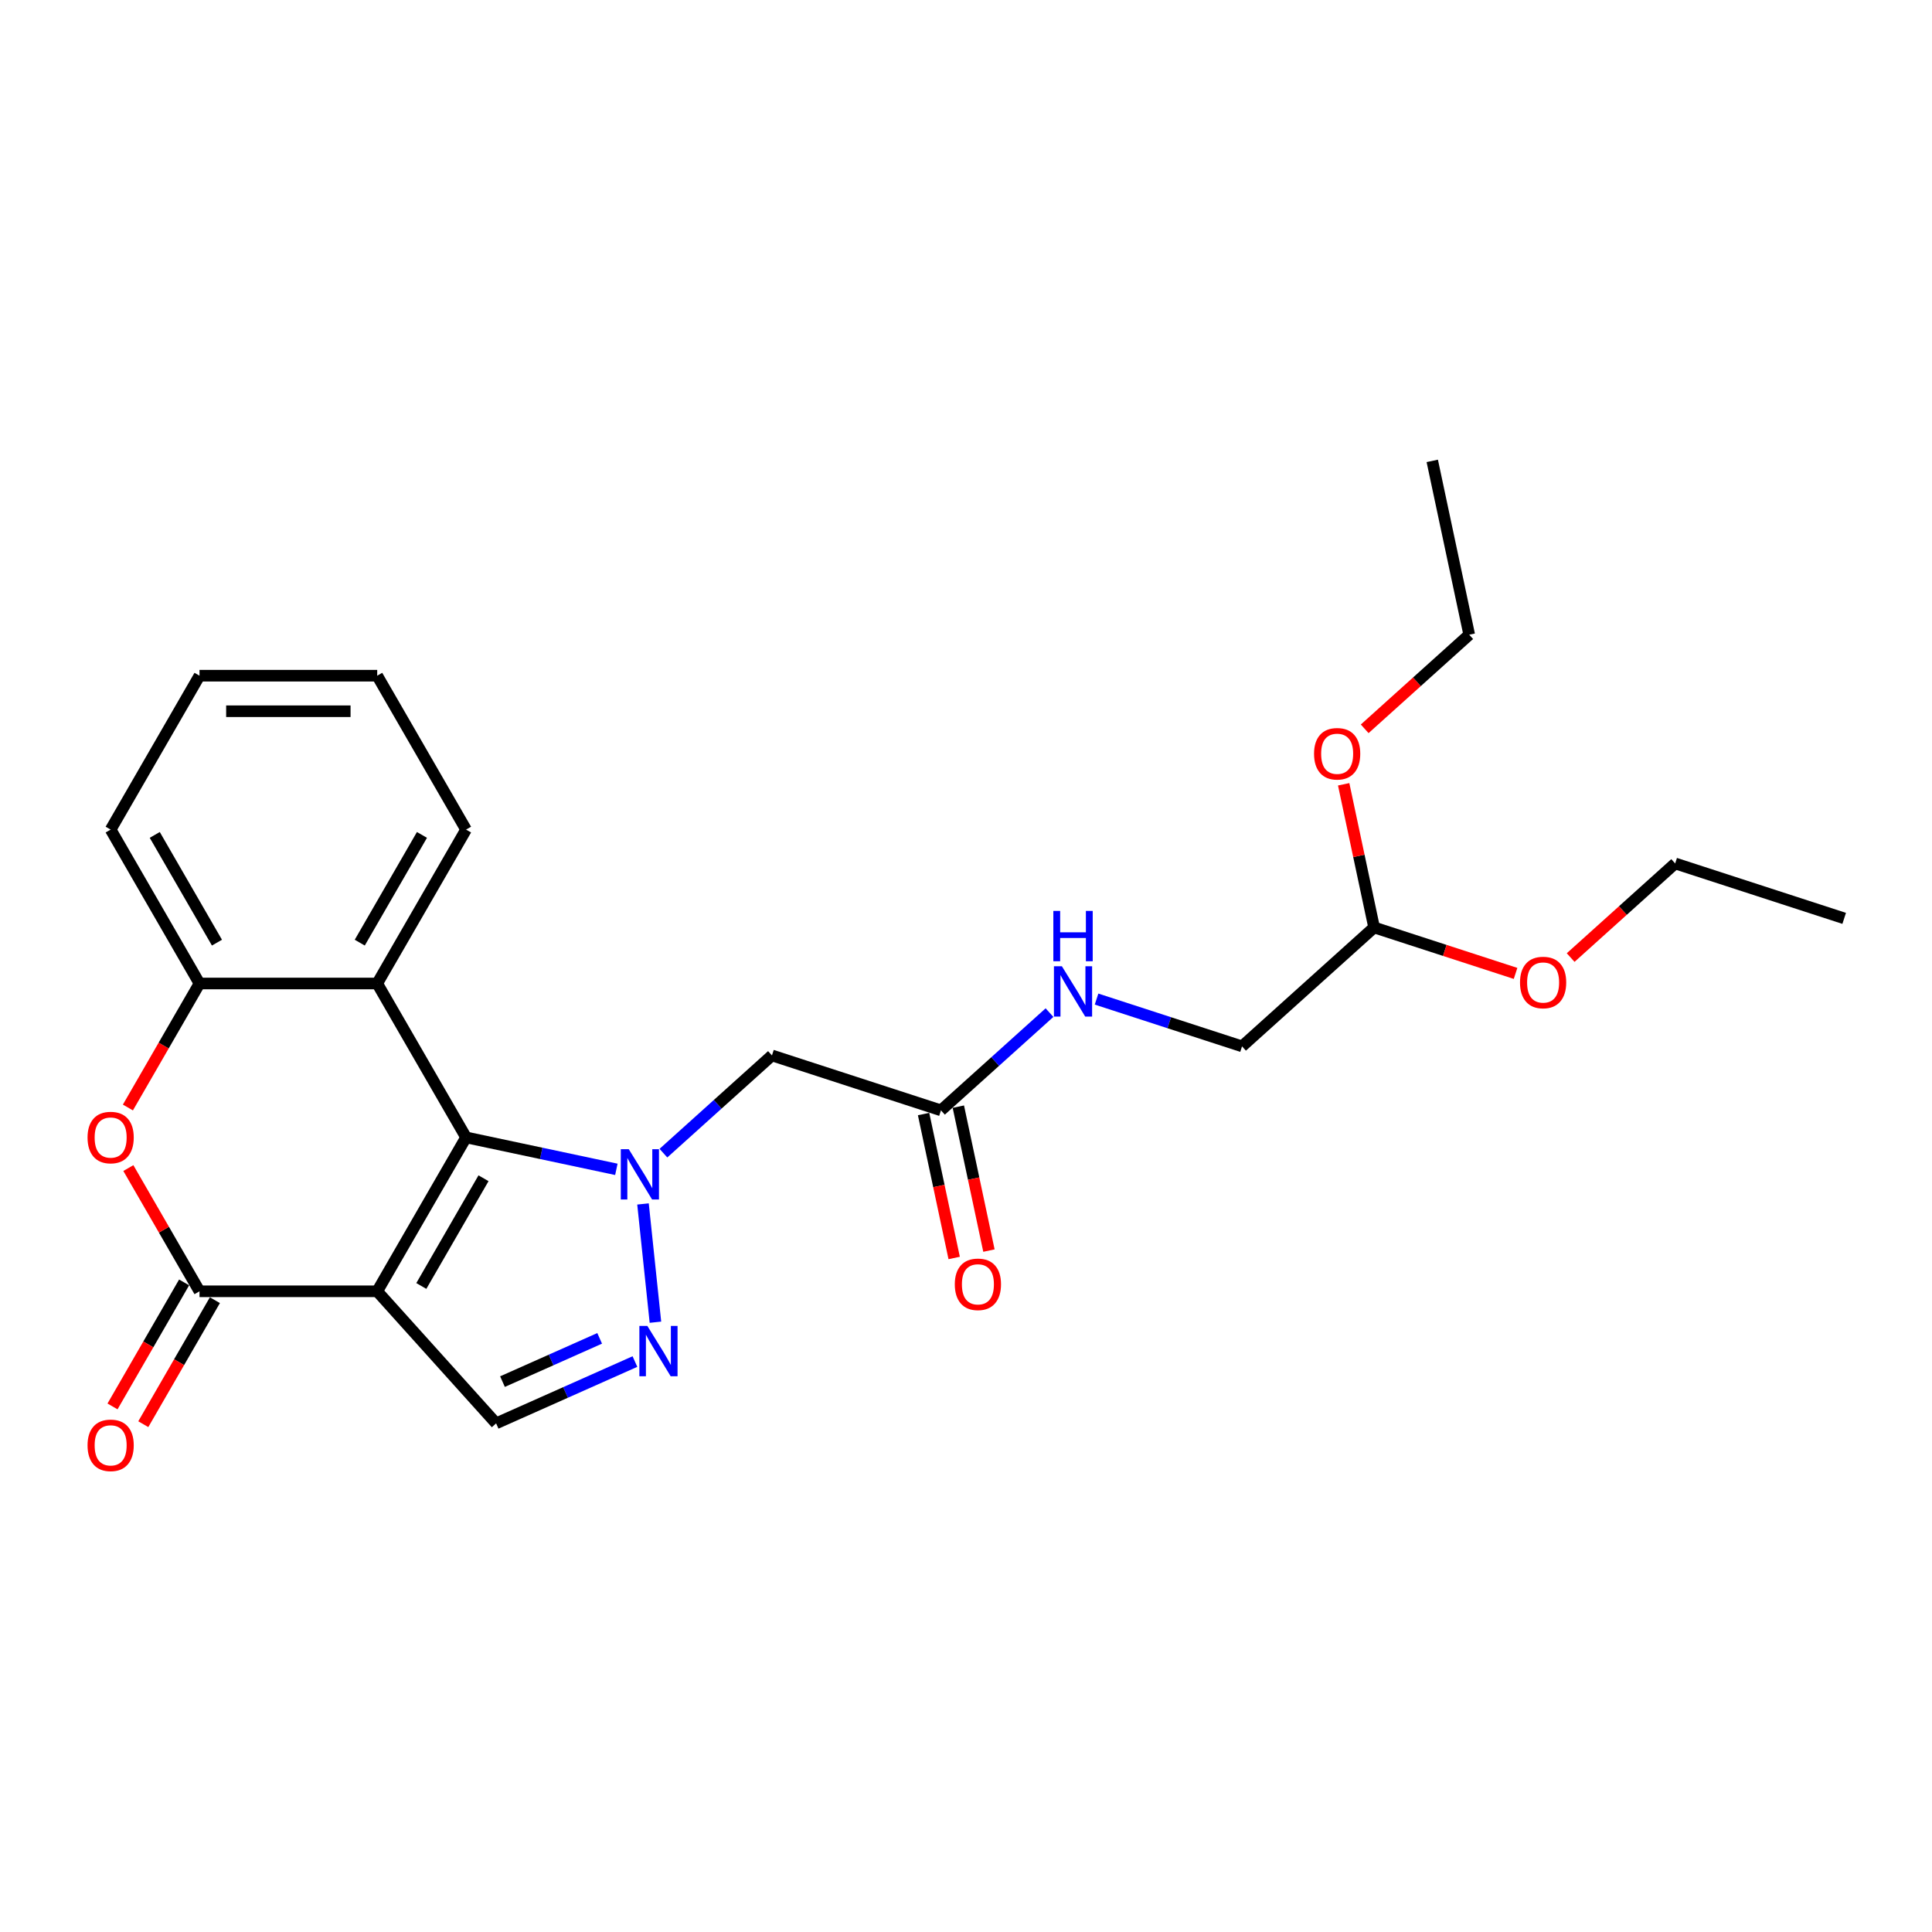 <?xml version='1.0' encoding='iso-8859-1'?>
<svg version='1.1' baseProfile='full'
              xmlns='http://www.w3.org/2000/svg'
                      xmlns:rdkit='http://www.rdkit.org/xml'
                      xmlns:xlink='http://www.w3.org/1999/xlink'
                  xml:space='preserve'
width='1000px' height='1000px' viewBox='0 0 1000 1000'>
<!-- END OF HEADER -->
<rect style='opacity:1.0;fill:#FFFFFF;stroke:none' width='1000' height='1000' x='0' y='0'> </rect>
<path class='bond-1' d='M 195.243,668.373 L 241.234,588.715' style='fill:none;fill-rule:evenodd;stroke:#000000;stroke-width:6px;stroke-linecap:butt;stroke-linejoin:miter;stroke-opacity:1' />
<path class='bond-1' d='M 218.073,665.622 L 250.267,609.861' style='fill:none;fill-rule:evenodd;stroke:#000000;stroke-width:6px;stroke-linecap:butt;stroke-linejoin:miter;stroke-opacity:1' />
<path class='bond-2' d='M 195.243,668.373 L 103.261,668.373' style='fill:none;fill-rule:evenodd;stroke:#000000;stroke-width:6px;stroke-linecap:butt;stroke-linejoin:miter;stroke-opacity:1' />
<path class='bond-6' d='M 195.243,668.373 L 256.791,736.728' style='fill:none;fill-rule:evenodd;stroke:#000000;stroke-width:6px;stroke-linecap:butt;stroke-linejoin:miter;stroke-opacity:1' />
<path class='bond-0' d='M 319.027,605.25 L 280.13,596.982' style='fill:none;fill-rule:evenodd;stroke:#0000FF;stroke-width:6px;stroke-linecap:butt;stroke-linejoin:miter;stroke-opacity:1' />
<path class='bond-0' d='M 280.13,596.982 L 241.234,588.715' style='fill:none;fill-rule:evenodd;stroke:#000000;stroke-width:6px;stroke-linecap:butt;stroke-linejoin:miter;stroke-opacity:1' />
<path class='bond-7' d='M 343.383,596.873 L 371.472,571.582' style='fill:none;fill-rule:evenodd;stroke:#0000FF;stroke-width:6px;stroke-linecap:butt;stroke-linejoin:miter;stroke-opacity:1' />
<path class='bond-7' d='M 371.472,571.582 L 399.561,546.291' style='fill:none;fill-rule:evenodd;stroke:#000000;stroke-width:6px;stroke-linecap:butt;stroke-linejoin:miter;stroke-opacity:1' />
<path class='bond-25' d='M 332.816,623.163 L 339.25,684.377' style='fill:none;fill-rule:evenodd;stroke:#0000FF;stroke-width:6px;stroke-linecap:butt;stroke-linejoin:miter;stroke-opacity:1' />
<path class='bond-4' d='M 241.234,588.715 L 195.243,509.056' style='fill:none;fill-rule:evenodd;stroke:#000000;stroke-width:6px;stroke-linecap:butt;stroke-linejoin:miter;stroke-opacity:1' />
<path class='bond-5' d='M 103.261,668.373 L 84.849,636.482' style='fill:none;fill-rule:evenodd;stroke:#000000;stroke-width:6px;stroke-linecap:butt;stroke-linejoin:miter;stroke-opacity:1' />
<path class='bond-5' d='M 84.849,636.482 L 66.437,604.591' style='fill:none;fill-rule:evenodd;stroke:#FF0000;stroke-width:6px;stroke-linecap:butt;stroke-linejoin:miter;stroke-opacity:1' />
<path class='bond-10' d='M 95.296,663.774 L 76.766,695.867' style='fill:none;fill-rule:evenodd;stroke:#000000;stroke-width:6px;stroke-linecap:butt;stroke-linejoin:miter;stroke-opacity:1' />
<path class='bond-10' d='M 76.766,695.867 L 58.237,727.961' style='fill:none;fill-rule:evenodd;stroke:#FF0000;stroke-width:6px;stroke-linecap:butt;stroke-linejoin:miter;stroke-opacity:1' />
<path class='bond-10' d='M 111.227,672.972 L 92.698,705.065' style='fill:none;fill-rule:evenodd;stroke:#000000;stroke-width:6px;stroke-linecap:butt;stroke-linejoin:miter;stroke-opacity:1' />
<path class='bond-10' d='M 92.698,705.065 L 74.169,737.159' style='fill:none;fill-rule:evenodd;stroke:#FF0000;stroke-width:6px;stroke-linecap:butt;stroke-linejoin:miter;stroke-opacity:1' />
<path class='bond-3' d='M 328.641,704.738 L 292.716,720.733' style='fill:none;fill-rule:evenodd;stroke:#0000FF;stroke-width:6px;stroke-linecap:butt;stroke-linejoin:miter;stroke-opacity:1' />
<path class='bond-3' d='M 292.716,720.733 L 256.791,736.728' style='fill:none;fill-rule:evenodd;stroke:#000000;stroke-width:6px;stroke-linecap:butt;stroke-linejoin:miter;stroke-opacity:1' />
<path class='bond-3' d='M 310.381,692.731 L 285.234,703.927' style='fill:none;fill-rule:evenodd;stroke:#0000FF;stroke-width:6px;stroke-linecap:butt;stroke-linejoin:miter;stroke-opacity:1' />
<path class='bond-3' d='M 285.234,703.927 L 260.086,715.124' style='fill:none;fill-rule:evenodd;stroke:#000000;stroke-width:6px;stroke-linecap:butt;stroke-linejoin:miter;stroke-opacity:1' />
<path class='bond-15' d='M 195.243,509.056 L 241.234,429.398' style='fill:none;fill-rule:evenodd;stroke:#000000;stroke-width:6px;stroke-linecap:butt;stroke-linejoin:miter;stroke-opacity:1' />
<path class='bond-15' d='M 186.21,487.909 L 218.403,432.149' style='fill:none;fill-rule:evenodd;stroke:#000000;stroke-width:6px;stroke-linecap:butt;stroke-linejoin:miter;stroke-opacity:1' />
<path class='bond-26' d='M 195.243,509.056 L 103.261,509.056' style='fill:none;fill-rule:evenodd;stroke:#000000;stroke-width:6px;stroke-linecap:butt;stroke-linejoin:miter;stroke-opacity:1' />
<path class='bond-8' d='M 66.203,573.243 L 84.732,541.15' style='fill:none;fill-rule:evenodd;stroke:#FF0000;stroke-width:6px;stroke-linecap:butt;stroke-linejoin:miter;stroke-opacity:1' />
<path class='bond-8' d='M 84.732,541.15 L 103.261,509.056' style='fill:none;fill-rule:evenodd;stroke:#000000;stroke-width:6px;stroke-linecap:butt;stroke-linejoin:miter;stroke-opacity:1' />
<path class='bond-9' d='M 399.561,546.291 L 487.04,574.715' style='fill:none;fill-rule:evenodd;stroke:#000000;stroke-width:6px;stroke-linecap:butt;stroke-linejoin:miter;stroke-opacity:1' />
<path class='bond-18' d='M 103.261,509.056 L 57.271,429.398' style='fill:none;fill-rule:evenodd;stroke:#000000;stroke-width:6px;stroke-linecap:butt;stroke-linejoin:miter;stroke-opacity:1' />
<path class='bond-18' d='M 112.295,487.909 L 80.101,432.149' style='fill:none;fill-rule:evenodd;stroke:#000000;stroke-width:6px;stroke-linecap:butt;stroke-linejoin:miter;stroke-opacity:1' />
<path class='bond-11' d='M 487.04,574.715 L 515.129,549.424' style='fill:none;fill-rule:evenodd;stroke:#000000;stroke-width:6px;stroke-linecap:butt;stroke-linejoin:miter;stroke-opacity:1' />
<path class='bond-11' d='M 515.129,549.424 L 543.217,524.133' style='fill:none;fill-rule:evenodd;stroke:#0000FF;stroke-width:6px;stroke-linecap:butt;stroke-linejoin:miter;stroke-opacity:1' />
<path class='bond-12' d='M 478.043,576.627 L 485.961,613.877' style='fill:none;fill-rule:evenodd;stroke:#000000;stroke-width:6px;stroke-linecap:butt;stroke-linejoin:miter;stroke-opacity:1' />
<path class='bond-12' d='M 485.961,613.877 L 493.879,651.127' style='fill:none;fill-rule:evenodd;stroke:#FF0000;stroke-width:6px;stroke-linecap:butt;stroke-linejoin:miter;stroke-opacity:1' />
<path class='bond-12' d='M 496.037,572.802 L 503.955,610.052' style='fill:none;fill-rule:evenodd;stroke:#000000;stroke-width:6px;stroke-linecap:butt;stroke-linejoin:miter;stroke-opacity:1' />
<path class='bond-12' d='M 503.955,610.052 L 511.873,647.303' style='fill:none;fill-rule:evenodd;stroke:#FF0000;stroke-width:6px;stroke-linecap:butt;stroke-linejoin:miter;stroke-opacity:1' />
<path class='bond-14' d='M 567.574,517.124 L 605.225,529.358' style='fill:none;fill-rule:evenodd;stroke:#0000FF;stroke-width:6px;stroke-linecap:butt;stroke-linejoin:miter;stroke-opacity:1' />
<path class='bond-14' d='M 605.225,529.358 L 642.875,541.591' style='fill:none;fill-rule:evenodd;stroke:#000000;stroke-width:6px;stroke-linecap:butt;stroke-linejoin:miter;stroke-opacity:1' />
<path class='bond-13' d='M 711.231,480.043 L 642.875,541.591' style='fill:none;fill-rule:evenodd;stroke:#000000;stroke-width:6px;stroke-linecap:butt;stroke-linejoin:miter;stroke-opacity:1' />
<path class='bond-16' d='M 711.231,480.043 L 747.842,491.939' style='fill:none;fill-rule:evenodd;stroke:#000000;stroke-width:6px;stroke-linecap:butt;stroke-linejoin:miter;stroke-opacity:1' />
<path class='bond-16' d='M 747.842,491.939 L 784.453,503.835' style='fill:none;fill-rule:evenodd;stroke:#FF0000;stroke-width:6px;stroke-linecap:butt;stroke-linejoin:miter;stroke-opacity:1' />
<path class='bond-17' d='M 711.231,480.043 L 703.356,442.996' style='fill:none;fill-rule:evenodd;stroke:#000000;stroke-width:6px;stroke-linecap:butt;stroke-linejoin:miter;stroke-opacity:1' />
<path class='bond-17' d='M 703.356,442.996 L 695.481,405.948' style='fill:none;fill-rule:evenodd;stroke:#FF0000;stroke-width:6px;stroke-linecap:butt;stroke-linejoin:miter;stroke-opacity:1' />
<path class='bond-21' d='M 241.234,429.398 L 195.243,349.74' style='fill:none;fill-rule:evenodd;stroke:#000000;stroke-width:6px;stroke-linecap:butt;stroke-linejoin:miter;stroke-opacity:1' />
<path class='bond-19' d='M 812.967,495.63 L 840.017,471.275' style='fill:none;fill-rule:evenodd;stroke:#FF0000;stroke-width:6px;stroke-linecap:butt;stroke-linejoin:miter;stroke-opacity:1' />
<path class='bond-19' d='M 840.017,471.275 L 867.066,446.92' style='fill:none;fill-rule:evenodd;stroke:#000000;stroke-width:6px;stroke-linecap:butt;stroke-linejoin:miter;stroke-opacity:1' />
<path class='bond-20' d='M 706.364,377.235 L 733.413,352.88' style='fill:none;fill-rule:evenodd;stroke:#FF0000;stroke-width:6px;stroke-linecap:butt;stroke-linejoin:miter;stroke-opacity:1' />
<path class='bond-20' d='M 733.413,352.88 L 760.462,328.524' style='fill:none;fill-rule:evenodd;stroke:#000000;stroke-width:6px;stroke-linecap:butt;stroke-linejoin:miter;stroke-opacity:1' />
<path class='bond-22' d='M 57.271,429.398 L 103.261,349.74' style='fill:none;fill-rule:evenodd;stroke:#000000;stroke-width:6px;stroke-linecap:butt;stroke-linejoin:miter;stroke-opacity:1' />
<path class='bond-23' d='M 867.066,446.92 L 954.545,475.343' style='fill:none;fill-rule:evenodd;stroke:#000000;stroke-width:6px;stroke-linecap:butt;stroke-linejoin:miter;stroke-opacity:1' />
<path class='bond-24' d='M 760.462,328.524 L 741.338,238.553' style='fill:none;fill-rule:evenodd;stroke:#000000;stroke-width:6px;stroke-linecap:butt;stroke-linejoin:miter;stroke-opacity:1' />
<path class='bond-27' d='M 195.243,349.74 L 103.261,349.74' style='fill:none;fill-rule:evenodd;stroke:#000000;stroke-width:6px;stroke-linecap:butt;stroke-linejoin:miter;stroke-opacity:1' />
<path class='bond-27' d='M 181.446,368.136 L 117.059,368.136' style='fill:none;fill-rule:evenodd;stroke:#000000;stroke-width:6px;stroke-linecap:butt;stroke-linejoin:miter;stroke-opacity:1' />
<path  class='atom-1' d='M 325.447 594.814
L 333.983 608.611
Q 334.829 609.973, 336.19 612.438
Q 337.552 614.903, 337.625 615.05
L 337.625 594.814
L 341.084 594.814
L 341.084 620.863
L 337.515 620.863
L 328.354 605.778
Q 327.287 604.012, 326.146 601.989
Q 325.042 599.965, 324.711 599.339
L 324.711 620.863
L 321.326 620.863
L 321.326 594.814
L 325.447 594.814
' fill='#0000FF'/>
<path  class='atom-4' d='M 335.062 686.292
L 343.598 700.089
Q 344.444 701.45, 345.805 703.915
Q 347.166 706.38, 347.24 706.527
L 347.24 686.292
L 350.699 686.292
L 350.699 712.341
L 347.13 712.341
L 337.968 697.256
Q 336.901 695.49, 335.761 693.466
Q 334.657 691.443, 334.326 690.817
L 334.326 712.341
L 330.941 712.341
L 330.941 686.292
L 335.062 686.292
' fill='#0000FF'/>
<path  class='atom-6' d='M 45.313 588.788
Q 45.313 582.533, 48.404 579.038
Q 51.494 575.543, 57.271 575.543
Q 63.047 575.543, 66.138 579.038
Q 69.228 582.533, 69.228 588.788
Q 69.228 595.116, 66.101 598.722
Q 62.974 602.291, 57.271 602.291
Q 51.531 602.291, 48.404 598.722
Q 45.313 595.153, 45.313 588.788
M 57.271 599.348
Q 61.244 599.348, 63.378 596.699
Q 65.549 594.013, 65.549 588.788
Q 65.549 583.674, 63.378 581.098
Q 61.244 578.486, 57.271 578.486
Q 53.297 578.486, 51.126 581.062
Q 48.992 583.637, 48.992 588.788
Q 48.992 594.049, 51.126 596.699
Q 53.297 599.348, 57.271 599.348
' fill='#FF0000'/>
<path  class='atom-11' d='M 45.313 748.105
Q 45.313 741.85, 48.404 738.355
Q 51.494 734.859, 57.271 734.859
Q 63.047 734.859, 66.138 738.355
Q 69.228 741.85, 69.228 748.105
Q 69.228 754.433, 66.101 758.039
Q 62.974 761.608, 57.271 761.608
Q 51.531 761.608, 48.404 758.039
Q 45.313 754.47, 45.313 748.105
M 57.271 758.664
Q 61.244 758.664, 63.378 756.015
Q 65.549 753.329, 65.549 748.105
Q 65.549 742.991, 63.378 740.415
Q 61.244 737.803, 57.271 737.803
Q 53.297 737.803, 51.126 740.378
Q 48.992 742.954, 48.992 748.105
Q 48.992 753.366, 51.126 756.015
Q 53.297 758.664, 57.271 758.664
' fill='#FF0000'/>
<path  class='atom-12' d='M 549.638 500.143
L 558.174 513.94
Q 559.02 515.301, 560.381 517.766
Q 561.742 520.231, 561.816 520.379
L 561.816 500.143
L 565.275 500.143
L 565.275 526.192
L 561.706 526.192
L 552.544 511.107
Q 551.477 509.341, 550.337 507.317
Q 549.233 505.294, 548.902 504.668
L 548.902 526.192
L 545.517 526.192
L 545.517 500.143
L 549.638 500.143
' fill='#0000FF'/>
<path  class='atom-12' d='M 545.204 471.489
L 548.736 471.489
L 548.736 482.563
L 562.055 482.563
L 562.055 471.489
L 565.587 471.489
L 565.587 497.538
L 562.055 497.538
L 562.055 485.507
L 548.736 485.507
L 548.736 497.538
L 545.204 497.538
L 545.204 471.489
' fill='#0000FF'/>
<path  class='atom-13' d='M 494.207 664.76
Q 494.207 658.505, 497.297 655.01
Q 500.388 651.514, 506.164 651.514
Q 511.941 651.514, 515.031 655.01
Q 518.122 658.505, 518.122 664.76
Q 518.122 671.088, 514.994 674.694
Q 511.867 678.263, 506.164 678.263
Q 500.425 678.263, 497.297 674.694
Q 494.207 671.125, 494.207 664.76
M 506.164 675.319
Q 510.138 675.319, 512.272 672.67
Q 514.443 669.984, 514.443 664.76
Q 514.443 659.646, 512.272 657.07
Q 510.138 654.458, 506.164 654.458
Q 502.191 654.458, 500.02 657.033
Q 497.886 659.609, 497.886 664.76
Q 497.886 670.021, 500.02 672.67
Q 502.191 675.319, 506.164 675.319
' fill='#FF0000'/>
<path  class='atom-17' d='M 786.753 508.541
Q 786.753 502.286, 789.843 498.791
Q 792.934 495.296, 798.71 495.296
Q 804.487 495.296, 807.577 498.791
Q 810.668 502.286, 810.668 508.541
Q 810.668 514.869, 807.541 518.475
Q 804.413 522.044, 798.71 522.044
Q 792.971 522.044, 789.843 518.475
Q 786.753 514.906, 786.753 508.541
M 798.71 519.1
Q 802.684 519.1, 804.818 516.451
Q 806.989 513.765, 806.989 508.541
Q 806.989 503.427, 804.818 500.851
Q 802.684 498.239, 798.71 498.239
Q 794.737 498.239, 792.566 500.814
Q 790.432 503.39, 790.432 508.541
Q 790.432 513.802, 792.566 516.451
Q 794.737 519.1, 798.71 519.1
' fill='#FF0000'/>
<path  class='atom-18' d='M 680.149 390.146
Q 680.149 383.891, 683.24 380.396
Q 686.33 376.9, 692.107 376.9
Q 697.883 376.9, 700.974 380.396
Q 704.064 383.891, 704.064 390.146
Q 704.064 396.474, 700.937 400.08
Q 697.81 403.648, 692.107 403.648
Q 686.367 403.648, 683.24 400.08
Q 680.149 396.511, 680.149 390.146
M 692.107 400.705
Q 696.08 400.705, 698.214 398.056
Q 700.385 395.37, 700.385 390.146
Q 700.385 385.031, 698.214 382.456
Q 696.08 379.844, 692.107 379.844
Q 688.133 379.844, 685.962 382.419
Q 683.828 384.995, 683.828 390.146
Q 683.828 395.407, 685.962 398.056
Q 688.133 400.705, 692.107 400.705
' fill='#FF0000'/>
</svg>

